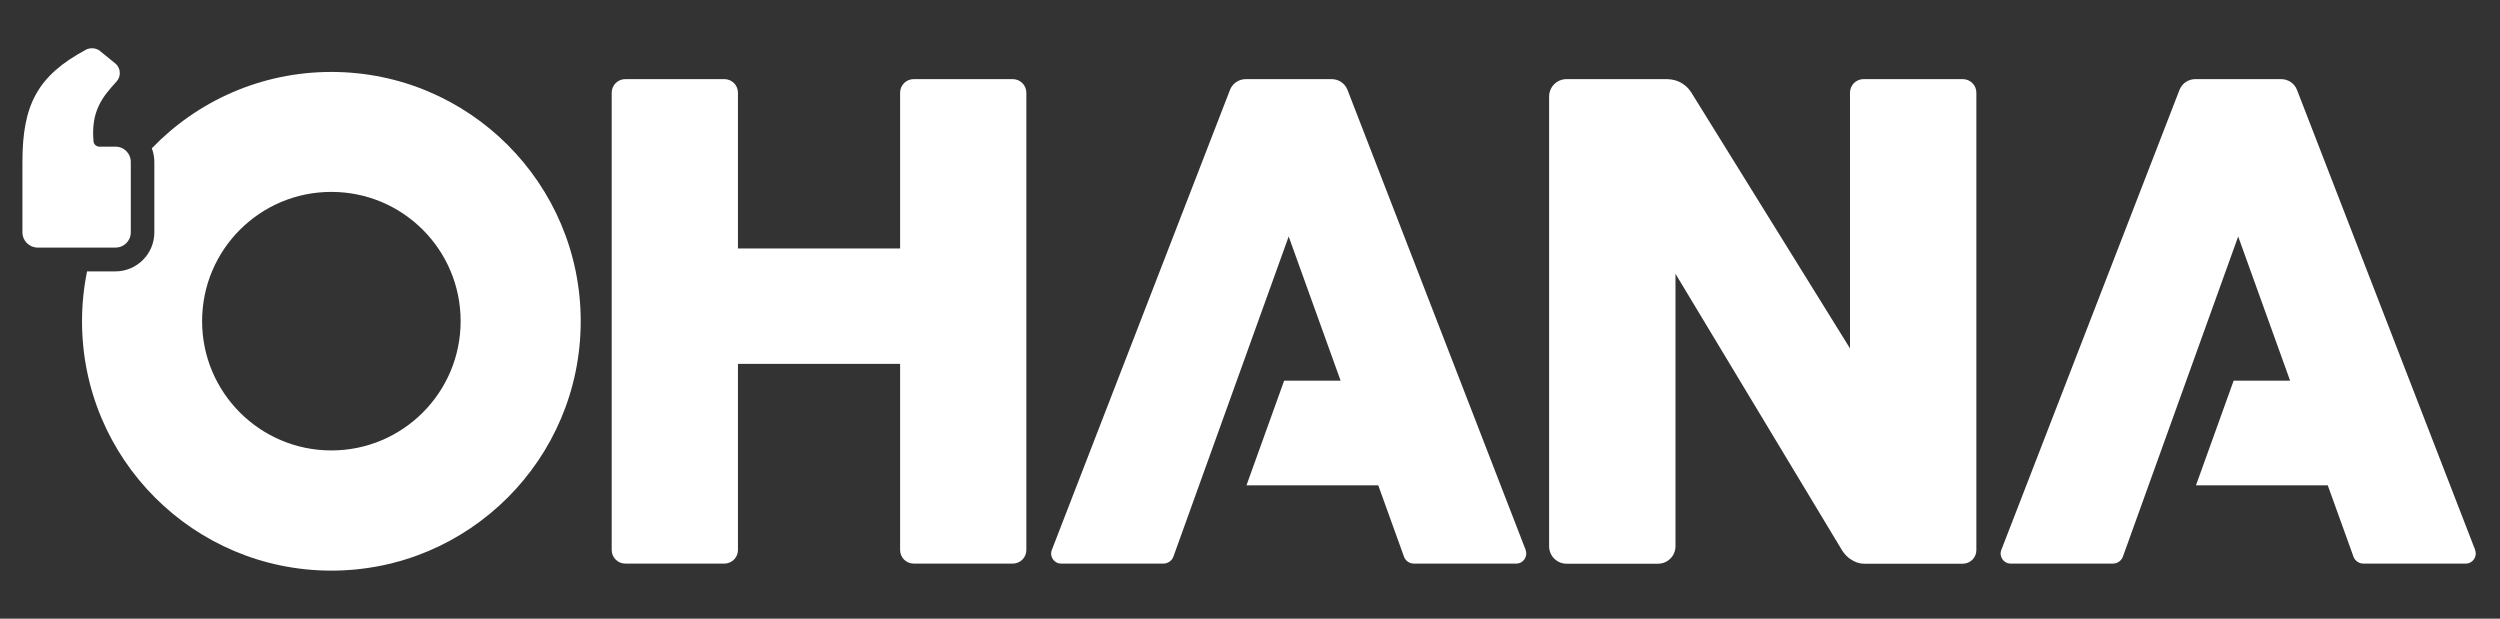 <svg xmlns="http://www.w3.org/2000/svg" id="Ohana" viewBox="0 0 1984.2 491"><rect x="0" y="0" width="1984.2" height="491" fill="#333333" stroke="none"/><defs><style>      .cls-1 {        fill: #fff;        stroke-width: 0px;      }    </style></defs><path class="cls-1" d="M1964.5,436.5l-141.4-365.1c-2-5.2-7-8.6-12.6-8.6h-68.1c-5.6,0-10.6,3.4-12.6,8.6l-141.4,365.1c-2,5.2,1.8,10.8,7.4,10.8h81.2c3.5,0,6.7-2.2,7.9-5.5l91.5-254.1,41.2,114.4h-44.8l-29.9,83.1h104.6l20.4,56.6c1.2,3.3,4.3,5.5,7.9,5.5h81.2c5.6,0,9.4-5.6,7.4-10.8Z"></path><path class="cls-1" d="M1557.7,62.8h-78.6c-6,0-10.8,4.8-10.8,10.8v202.9l-125.9-203c-2.9-4.7-7.4-8.1-12.6-9.7-2-.6-4.1-.9-6.3-1h-80.2c-7.6,0-13.8,6.2-13.8,13.8v357c0,7.6,6.2,13.8,13.8,13.8h72.7c7.6,0,13.8-6.2,13.8-13.8v-216.3l132.4,219.8c1.8,2.7,3.9,4.9,6.2,6.5,3.6,2.5,7.4,3.8,10.8,3.8h78.6c6,0,10.8-4.8,10.8-10.8V73.6c0-6-4.8-10.8-10.8-10.8Z"></path><path class="cls-1" d="M1210.9,436.5l-141.4-365.1c-2-5.2-7-8.6-12.6-8.6h-68.1c-5.6,0-10.6,3.4-12.6,8.6l-141.4,365.1c-2,5.2,1.8,10.8,7.4,10.8h81.2c3.5,0,6.7-2.2,7.9-5.5l91.5-254.1,41.2,114.4h-44.8l-29.9,83.1h104.6l20.4,56.6c1.2,3.3,4.3,5.5,7.9,5.5h81.2c5.6,0,9.4-5.6,7.4-10.8Z"></path><path class="cls-1" d="M803.8,62.8h-78.6c-6,0-10.8,4.8-10.8,10.8v123.6h-128.7v-123.6c0-6-4.8-10.8-10.8-10.8h-78.6c-6,0-10.8,4.8-10.8,10.8v362.9c0,6,4.8,10.8,10.8,10.8h78.6c6,0,10.8-4.8,10.8-10.8v-147.7h128.7v147.7c0,6,4.8,10.8,10.8,10.8h78.6c6,0,10.8-4.8,10.8-10.8V73.6c0-6-4.9-10.8-10.8-10.8Z"></path><path class="cls-1" d="M91.3,50.2l-11.9-9.7c-1.8-1.5-4.1-2.2-6.4-2.2h0c-1.7,0-3.4.4-4.9,1.2-38.4,20.7-50.3,43.7-50.3,89v55.9c0,6.7,5.4,12.1,12.1,12.1h61.8c6.7,0,12.1-5.4,12.1-12.1v-55.9c0-6.7-5.4-12.1-12.1-12.1h-12.8c-2.4,0-4.5-1.8-4.7-4.3-2.1-24.4,7.4-35.4,18.3-47.4,3.9-4.3,3.3-10.9-1.1-14.5Z"></path><path class="cls-1" d="M263,57.1c-55.9,0-106.5,23.2-142.5,60.6,1.3,3.4,2,7.1,2,10.9v55.9c0,17-13.9,30.9-30.9,30.9h-22.5c-2.6,12.8-4,26-4,39.6,0,109.3,88.6,197.9,197.9,197.9s197.9-88.6,197.9-197.9S372.3,57.1,263,57.1ZM263,357.5c-56.6,0-102.6-45.9-102.6-102.6s45.9-102.6,102.6-102.6,102.6,45.9,102.6,102.6c0,56.6-45.9,102.6-102.6,102.6Z"></path></svg>
